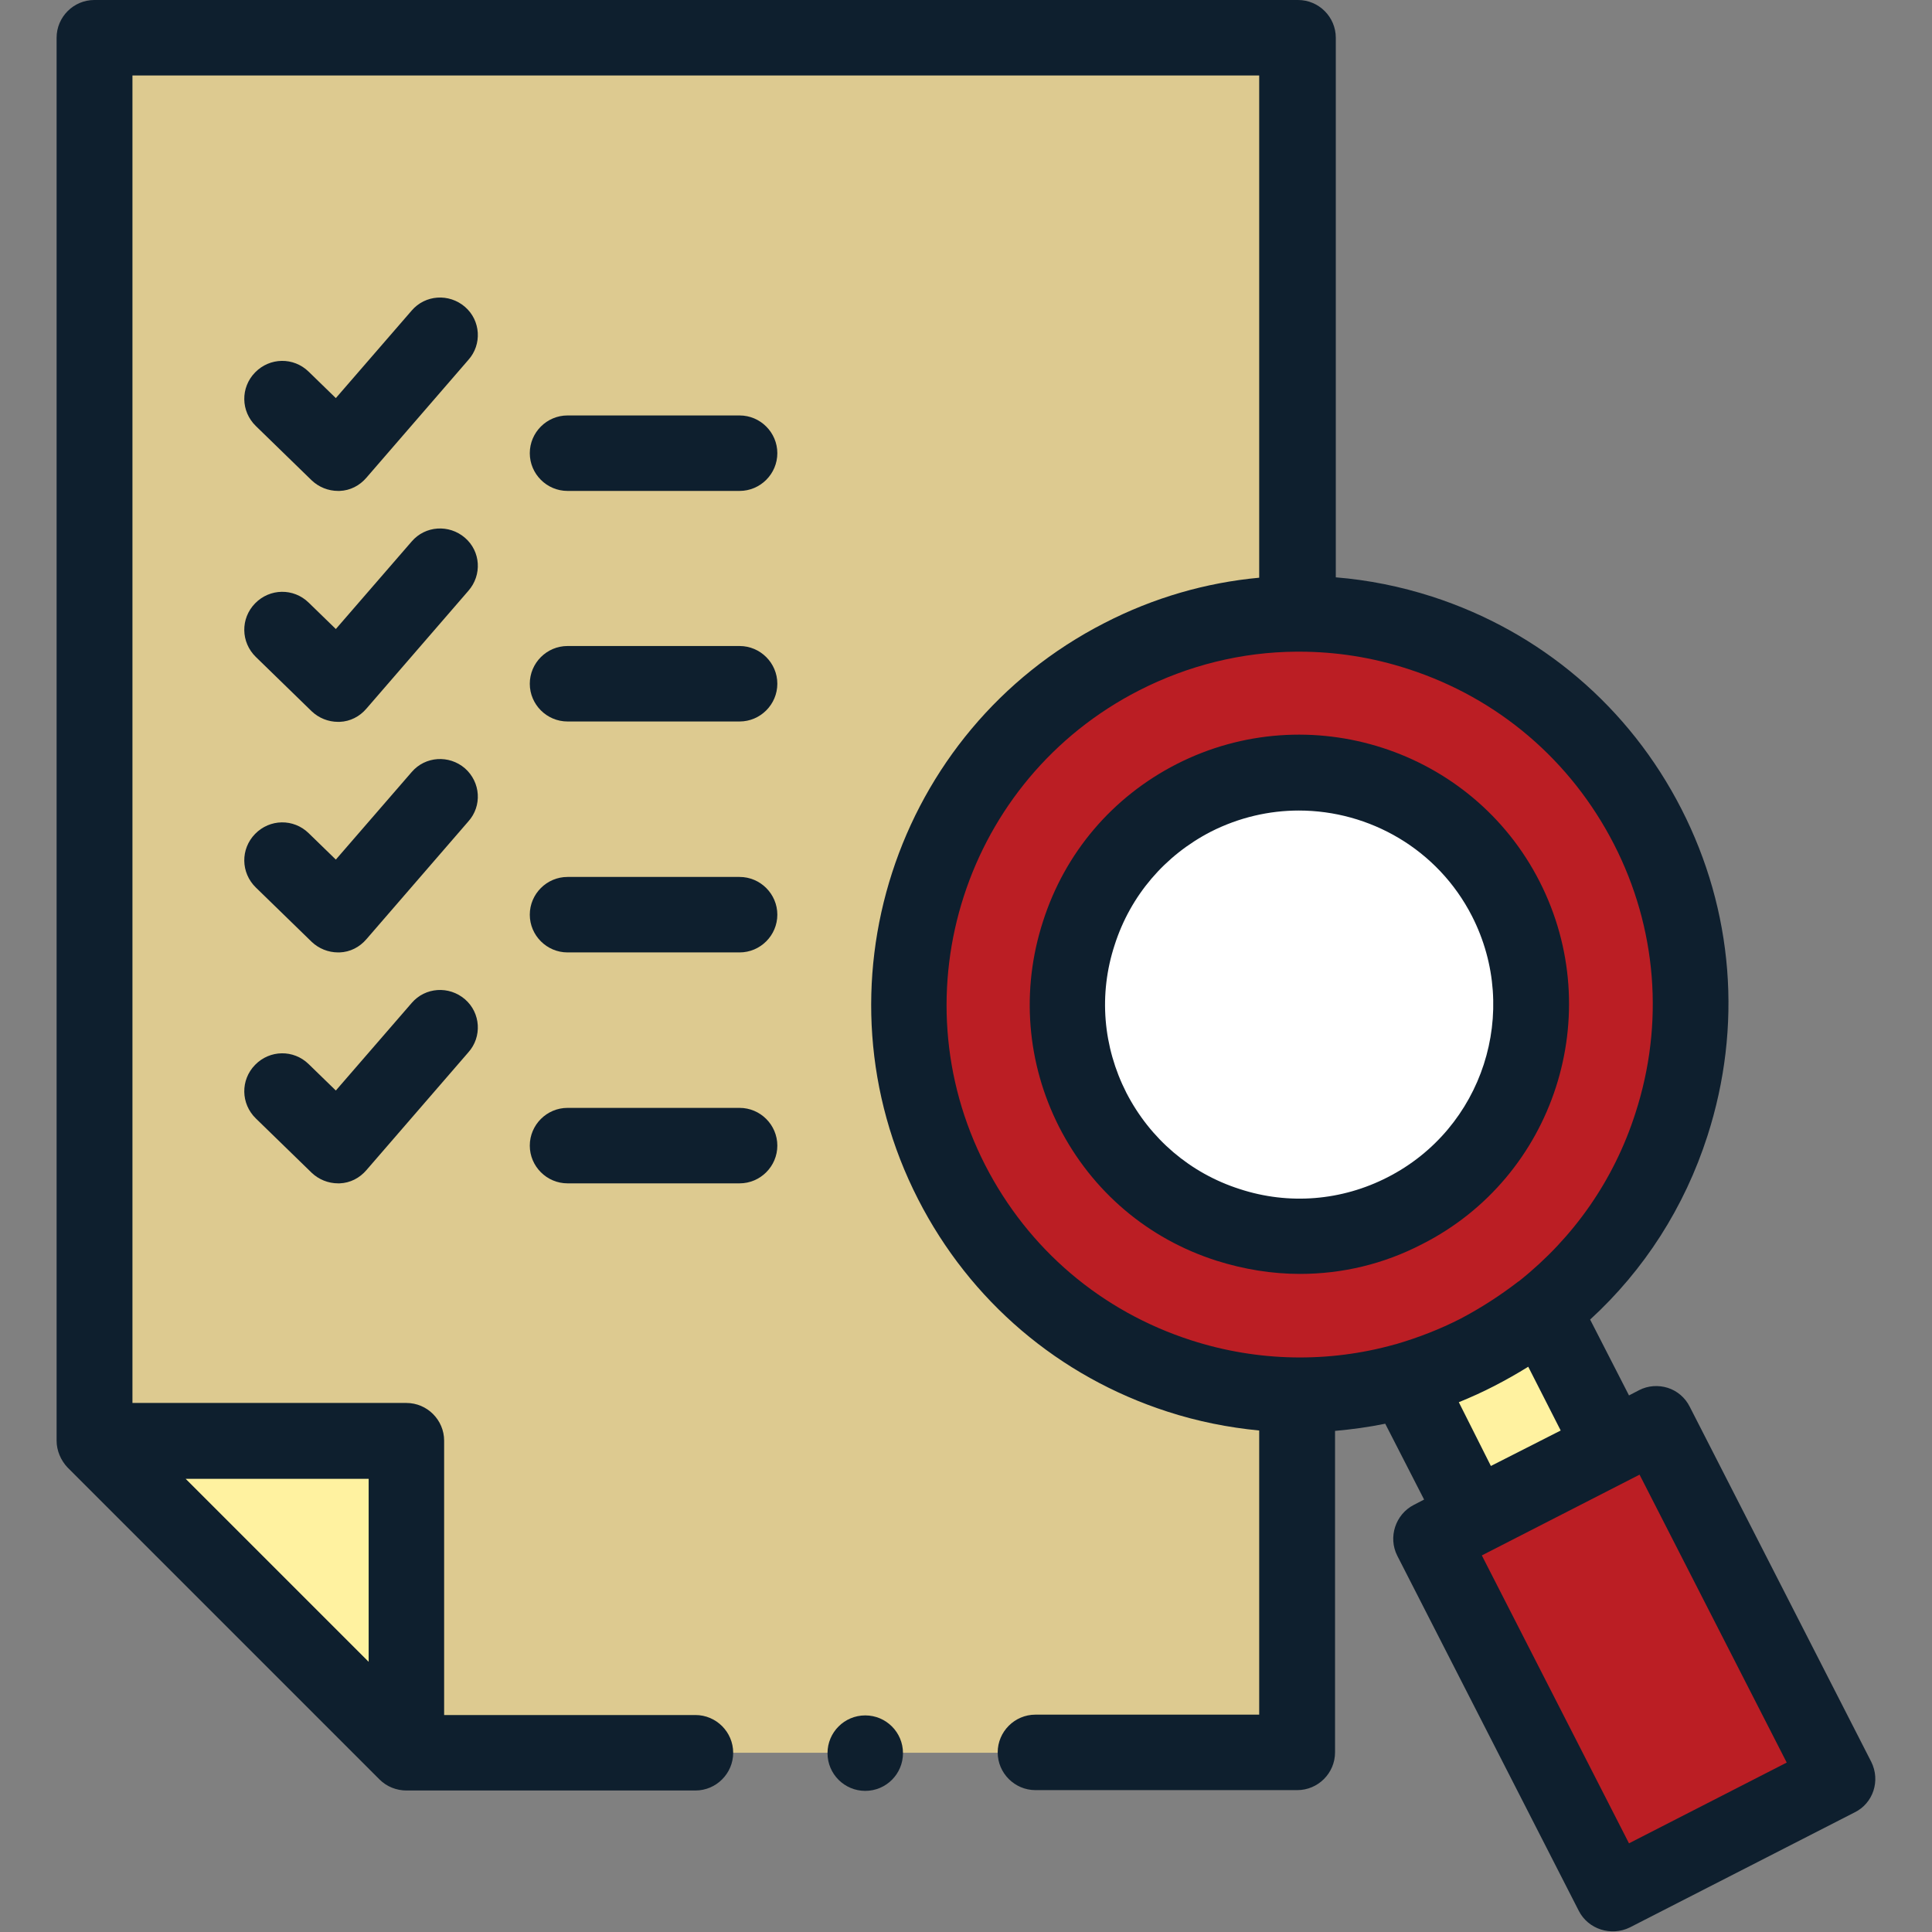 <?xml version="1.0" encoding="utf-8"?>
<!-- Generator: Adobe Illustrator 26.0.2, SVG Export Plug-In . SVG Version: 6.00 Build 0)  -->
<svg version="1.1" id="Layer_1" xmlns="http://www.w3.org/2000/svg" xmlns:xlink="http://www.w3.org/1999/xlink" x="0px" y="0px"
	 width="512px" height="512px" viewBox="0 0 512 512" style="enable-background:new 0 0 512 512;" xml:space="preserve">
<rect x="0" y="0" width="512" height="512" fill="#808080" stroke="none"/>
<style type="text/css">
	.st0{fill:#DDCA90;}
	.st1{fill:#FFF2A0;}
	.st2{fill-rule:evenodd;clip-rule:evenodd;fill:#BB1E24;}
	.st3{fill-rule:evenodd;clip-rule:evenodd;fill:#FFFFFF;}
	.st4{fill:#BB1E24;}
	.st5{fill:#0E1F2E;}
</style>
<g>
	<g>
		<path class="st0" d="M64.9,13.9H27.8v365.4l80,85.2h236L341,13.9H64.9z"/>
		<path class="st1" d="M27.8,379.4l81.3,81.3v-81.3L27.8,379.4L27.8,379.4z"/>
		<circle class="st2" cx="341.5" cy="268.9" r="101.7"/>
		<circle class="st3" cx="341.5" cy="268.9" r="60.4"/>
		<path class="st4" d="M425.3,382.8L390,401.7l-11.4,6.1l49.1,91.6l58-31.1l-49.1-91.6L425.3,382.8z"/>
		<path class="st1" d="M370.8,366.5l35.3-18.9l18.9,35.3l-35.3,18.9L370.8,366.5z"/>
	</g>
	<g>
		<circle class="st5" cx="229.3" cy="464.6" r="10"/>
		<path class="st5" d="M408,233.6c-17.9-35.1-61.1-49-96.2-31.1c-17,8.7-29.6,23.5-35.4,41.7c-5.9,18.2-4.3,37.6,4.3,54.5
			c8.7,17,23.5,29.6,41.7,35.4c7.3,2.3,14.7,3.5,22.1,3.5c11.2,0,22.2-2.6,32.4-7.9C412,311.9,425.9,268.7,408,233.6L408,233.6z
			 M328.5,315.1c-13.1-4.2-23.7-13.3-30-25.5c-6.2-12.2-7.4-26.1-3.1-39.2c4.2-13.1,13.3-23.7,25.5-30c7.5-3.8,15.5-5.6,23.3-5.6
			c18.7,0,36.8,10.2,45.9,28c12.9,25.3,2.9,56.3-22.4,69.2C355.6,318.2,341.6,319.4,328.5,315.1L328.5,315.1z"/>
		<path class="st5" d="M495.9,466.9l-48.1-94.1c-1.2-2.4-3.3-4.2-5.8-5s-5.3-0.6-7.6,0.6l-2.7,1.4l-10.3-20.1
			c14.3-13.1,25-29.7,31.1-48.7c9.3-28.9,6.9-59.6-6.9-86.6s-37.3-47-66.1-56.3c-8.4-2.7-16.9-4.4-25.5-5.1V10c0-5.5-4.5-10-10-10
			H25c-5.5,0-10,4.5-10,10v371.8c0,2.6,1.1,5.2,2.9,7.1l82.7,82.7c1.9,1.9,4.5,2.9,7.1,2.9h76.6c5.5,0,10-4.5,10-10s-4.5-10-10-10
			h-66.6v-72.7c0-5.5-4.5-10-10-10H35.1V20h298.6v133.1c-14.1,1.3-28,5.3-41,12c-55.7,28.5-77.9,97-49.4,152.7
			c13.8,27,37.3,47,66.1,56.3c8,2.6,16.1,4.2,24.3,5v75.3h-59.3c-5.5,0-10,4.5-10,10s4.5,10,10,10h69.4c5.5,0,10-4.5,10-10v-85.2
			c4.5-0.4,8.9-1,13.3-1.9l10.3,20.1l-2.7,1.4c-4.9,2.5-6.9,8.6-4.4,13.5l48.1,94.1c2.5,4.9,8.6,6.8,13.5,4.4l59.6-30.5
			C496.4,477.9,498.4,471.9,495.9,466.9L495.9,466.9z M97.7,440.4l-48.5-48.5h48.5V440.4z M261.1,308.8
			c-23.5-45.9-5.2-102.3,40.7-125.8c13.1-6.7,27.3-10.2,41.7-10.3c0.1,0,0.2,0,0.3,0c0.2,0,0.3,0,0.5,0l0,0c9.7,0,19.4,1.5,28.9,4.6
			c23.8,7.7,43.1,24.2,54.5,46.4l0,0c11.4,22.2,13.4,47.6,5.7,71.3c-5.7,17.8-16.4,33-30.7,44.4c-0.1,0.1-0.2,0.2-0.3,0.2
			c-4.8,3.7-9.9,7-15.4,9.9c-5.5,2.8-11.2,5-17,6.7c-0.1,0-0.3,0.1-0.4,0.1c-17.5,4.9-36.2,4.6-53.9-1.1
			C291.8,347.5,272.5,331,261.1,308.8L261.1,308.8z M386.6,371.6c3.2-1.3,6.3-2.7,9.4-4.3c3.1-1.6,6.1-3.3,9-5.1l8.6,16.9l-18.5,9.4
			L386.6,371.6z M431.7,488.5l-39-76.3l41.8-21.4l39,76.3L431.7,488.5z"/>
		<path class="st5" d="M196,110.1h-45.6c-5.5,0-10,4.5-10,10s4.5,10,10,10H196c5.5,0,10-4.5,10-10S201.5,110.1,196,110.1z"/>
		<path class="st5" d="M123.2,81.3c-4.2-3.6-10.5-3.2-14.1,1L89,105.5l-7.2-7c-4-3.9-10.3-3.8-14.2,0.2c-3.9,4-3.8,10.3,0.2,14.2
			l14.8,14.4c1.9,1.8,4.4,2.8,7,2.8c0.1,0,0.3,0,0.4,0c2.8-0.1,5.3-1.4,7.1-3.5l27-31.2C127.8,91.3,127.4,84.9,123.2,81.3
			L123.2,81.3z"/>
		<path class="st5" d="M196,171.2h-45.6c-5.5,0-10,4.5-10,10s4.5,10,10,10H196c5.5,0,10-4.5,10-10S201.5,171.2,196,171.2z"/>
		<path class="st5" d="M123.2,142.5c-4.2-3.6-10.5-3.2-14.1,1L89,166.7l-7.2-7c-4-3.9-10.3-3.8-14.2,0.2c-3.9,4-3.8,10.3,0.2,14.2
			l14.8,14.4c1.9,1.8,4.4,2.8,7,2.8c0.1,0,0.3,0,0.4,0c2.8-0.1,5.3-1.4,7.1-3.5l27-31.2C127.8,152.4,127.4,146.1,123.2,142.5
			L123.2,142.5z"/>
		<path class="st5" d="M196,232.4h-45.6c-5.5,0-10,4.5-10,10s4.5,10,10,10H196c5.5,0,10-4.5,10-10S201.5,232.4,196,232.4z"/>
		<path class="st5" d="M123.2,203.6c-4.2-3.6-10.5-3.2-14.1,1L89,227.8l-7.2-7c-4-3.9-10.3-3.8-14.2,0.2c-3.9,4-3.8,10.3,0.2,14.2
			l14.8,14.4c1.9,1.8,4.4,2.8,7,2.8c0.1,0,0.3,0,0.4,0c2.8-0.1,5.3-1.4,7.1-3.5l27-31.2C127.8,213.6,127.4,207.3,123.2,203.6
			L123.2,203.6z"/>
		<path class="st5" d="M196,293.6h-45.6c-5.5,0-10,4.5-10,10s4.5,10,10,10H196c5.5,0,10-4.5,10-10S201.5,293.6,196,293.6z"/>
		<path class="st5" d="M123.2,264.8c-4.2-3.6-10.5-3.2-14.1,1L89,289l-7.2-7c-4-3.9-10.3-3.8-14.2,0.2c-3.9,4-3.8,10.3,0.2,14.2
			l14.8,14.4c1.9,1.8,4.4,2.8,7,2.8c0.1,0,0.3,0,0.4,0c2.8-0.1,5.3-1.4,7.1-3.5l27-31.2C127.8,274.8,127.4,268.4,123.2,264.8
			L123.2,264.8z"/>
	</g>
</g>
</svg>
